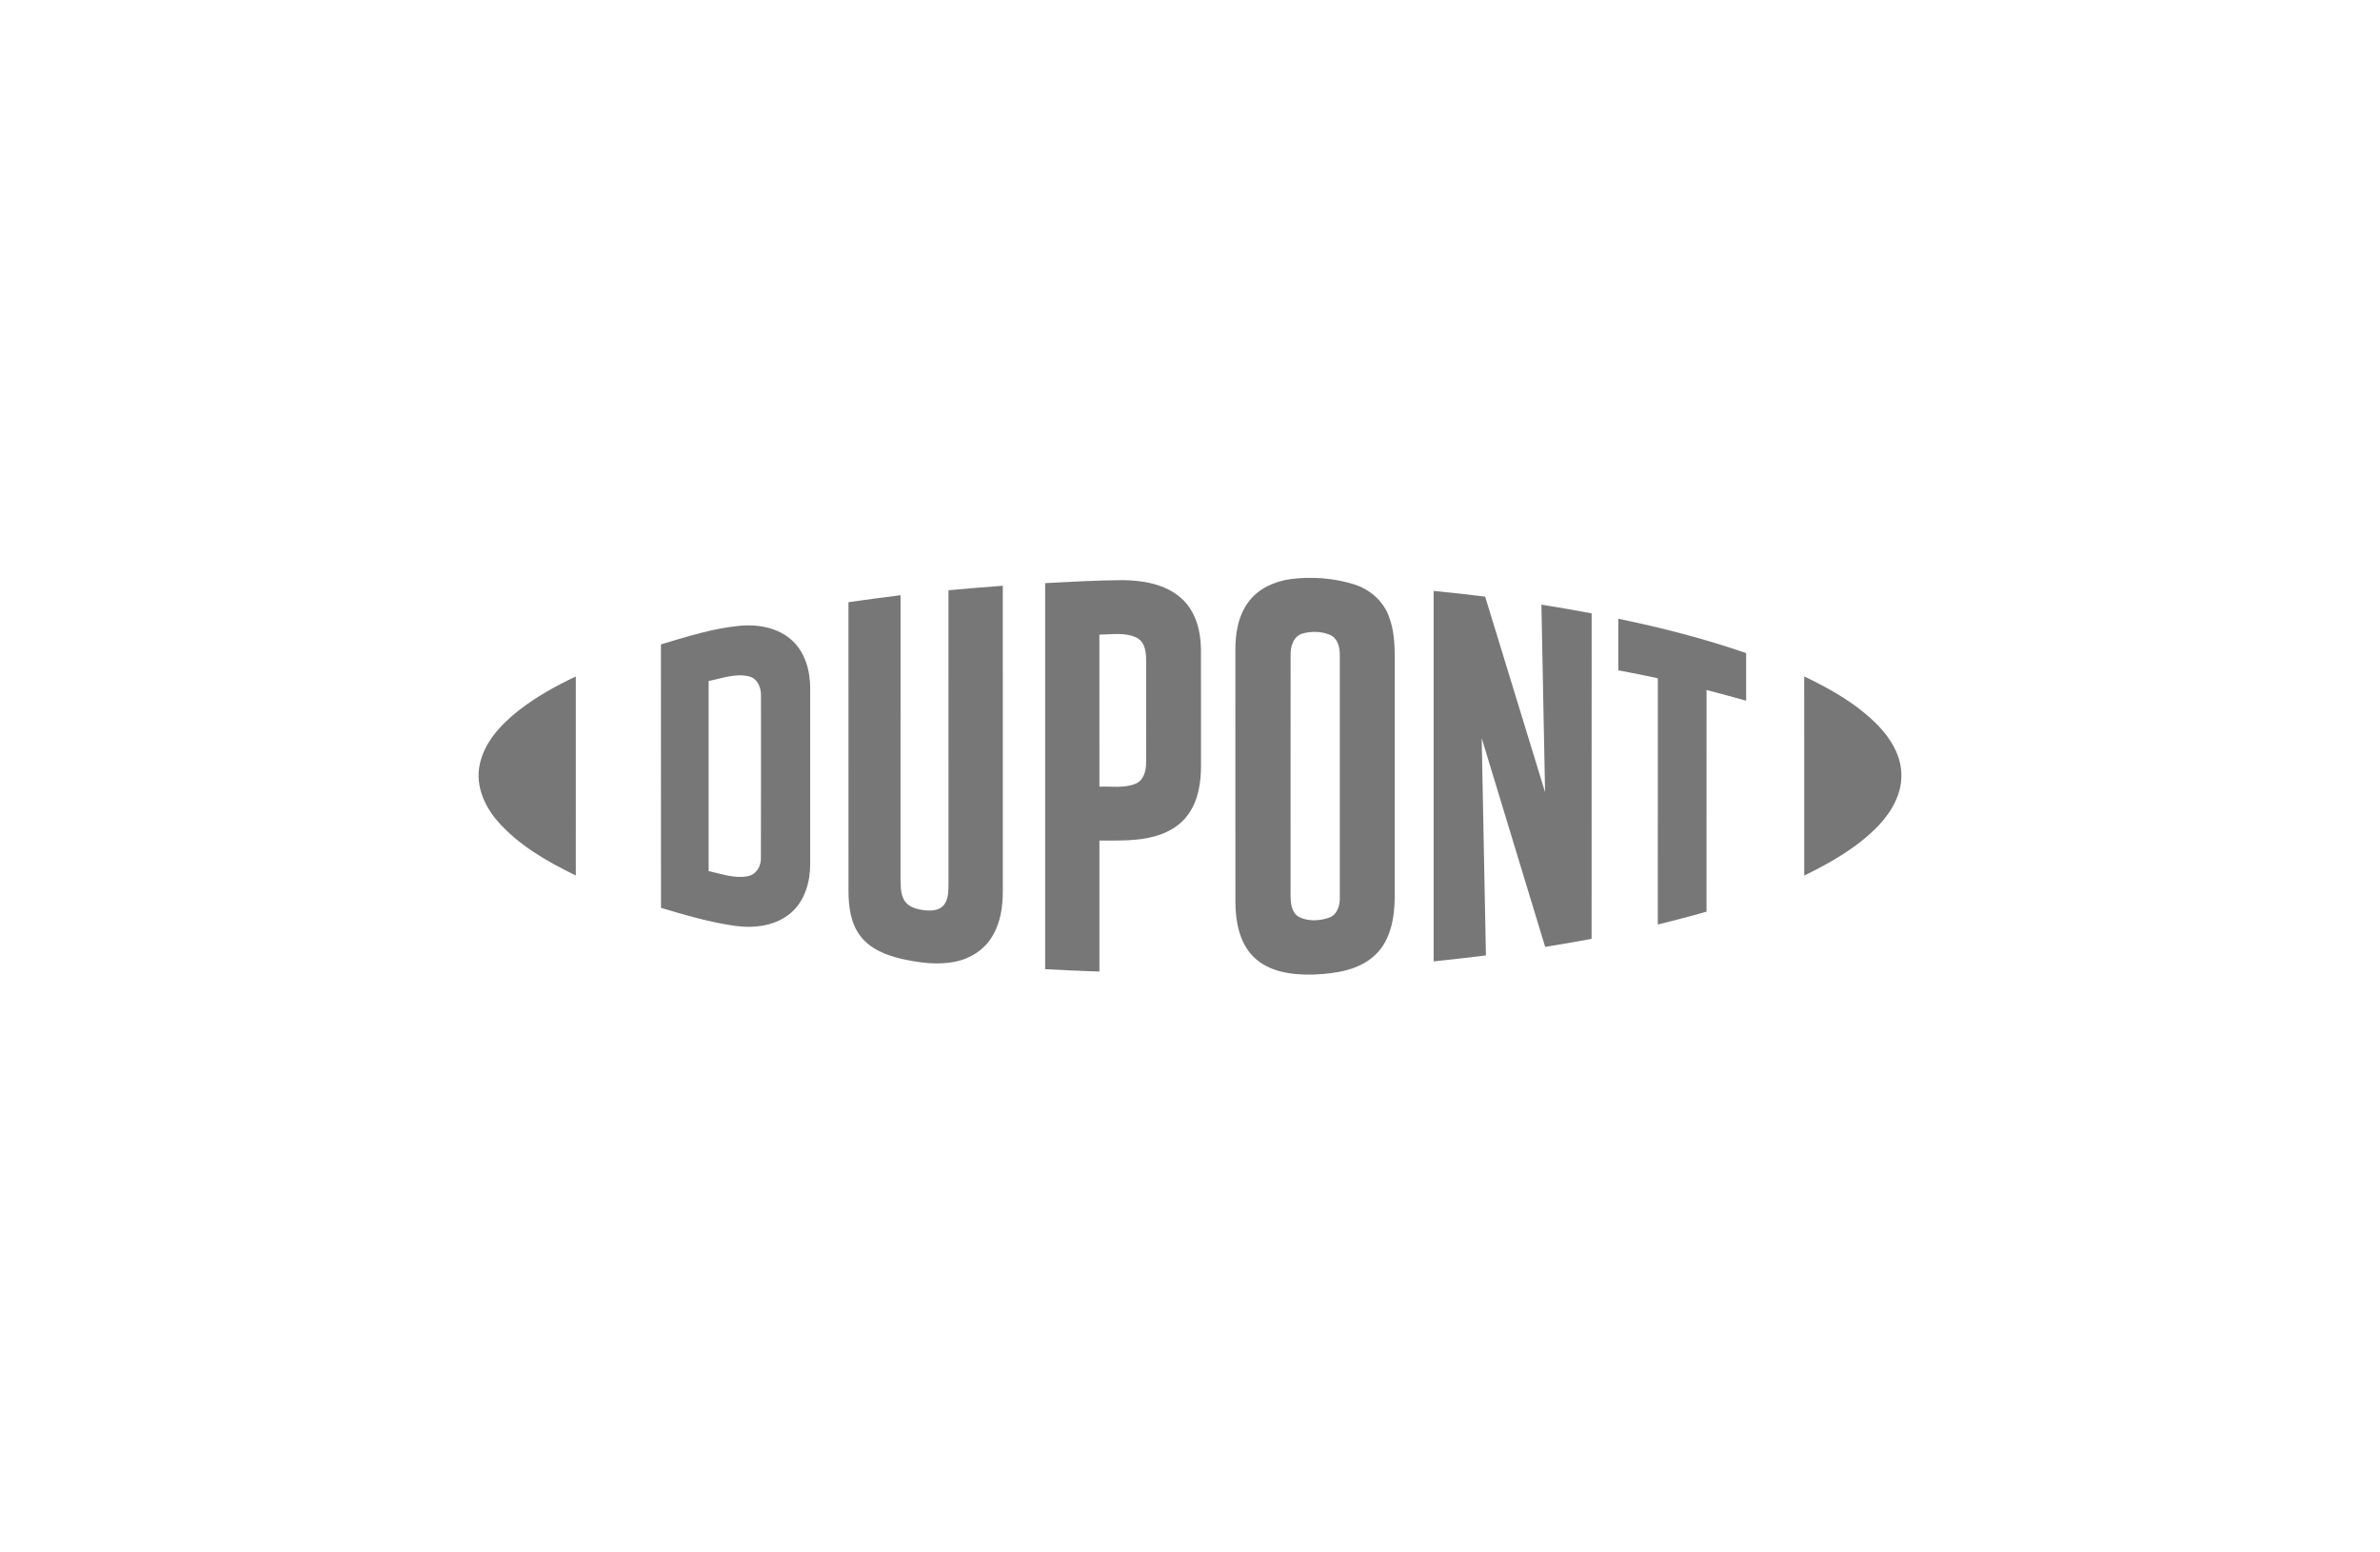 <?xml version="1.0" encoding="UTF-8"?> <svg xmlns="http://www.w3.org/2000/svg" id="a" viewBox="0 0 184 120"><path d="m99.75,44.767c1.63-.216,3.321-.092,4.895.391,1.252.378,2.339,1.319,2.762,2.573.362.977.418,2.032.423,3.064-.003,6.192.003,12.384-.003,18.575-.018,1.558-.3,3.277-1.471,4.409-1.242,1.213-3.072,1.474-4.732,1.55-1.659.053-3.519-.158-4.745-1.397-1.087-1.113-1.36-2.738-1.37-4.233-.008-6.463-.003-12.929-.003-19.392-.008-1.318.205-2.713,1.024-3.789.753-1.024,1.988-1.575,3.22-1.751h0Zm.971,4.199h0c-.724.195-.964,1.003-.942,1.672-.01,6.187-.002,12.376-.003,18.564.005.598.06,1.334.636,1.67.701.365,1.575.32,2.31.074.66-.213.89-.963.858-1.593,0-6.242.003-12.485,0-18.727.008-.586-.158-1.281-.743-1.544-.659-.287-1.431-.302-2.116-.116Z" fill="#777" fill-rule="evenodd"></path><path d="m80.8,45.075c1.983-.105,3.967-.216,5.952-.231,1.599.01,3.321.294,4.558,1.384,1.103.971,1.517,2.486,1.536,3.91.011,3.019,0,6.037.005,9.056.002,1.284-.205,2.633-.951,3.71-.602.882-1.57,1.452-2.586,1.731-1.402.402-2.875.331-4.317.338v10.127c-1.4-.044-2.797-.108-4.196-.184-.005-9.946-.005-19.893,0-29.84h0Zm4.194,3.979h0c.003,3.918,0,7.838.002,11.756.937-.044,1.935.145,2.821-.241.63-.275.796-1.022.79-1.644.011-2.549,0-5.099.006-7.647-.002-.695-.008-1.568-.693-1.961-.9-.468-1.954-.268-2.926-.263Z" fill="#777" fill-rule="evenodd"></path><path d="m73.329,45.626c1.397-.133,2.797-.244,4.198-.347.002,7.867,0,15.734.002,23.601.003,1.21-.179,2.466-.825,3.513-.611,1.029-1.699,1.718-2.862,1.946-1.376.278-2.789.077-4.143-.22-1.194-.279-2.428-.767-3.19-1.775-.746-.985-.909-2.268-.911-3.468-.003-7.442-.002-14.884-.002-22.328,1.341-.2,2.684-.365,4.028-.538,0,7.245.003,14.489-.002,21.734.015.615-.034,1.282.281,1.84.308.52.947.699,1.51.769.538.07,1.202.057,1.57-.409.333-.439.339-1.018.347-1.542-.003-7.591,0-15.183-.002-22.776Z" fill="#777" fill-rule="evenodd"></path><path d="m110.835,45.677c1.329.131,2.658.275,3.984.444,1.539,5.039,3.088,10.076,4.632,15.114-.087-4.832-.192-9.665-.283-14.497,1.299.203,2.592.434,3.884.675-.008,8.387.002,16.774-.005,25.161-1.194.221-2.39.425-3.589.619-1.644-5.378-3.266-10.763-4.908-16.141.102,5.601.215,11.202.328,16.803-1.347.162-2.694.32-4.044.459.003-9.545.005-19.092,0-28.637Z" fill="#777" fill-rule="evenodd"></path><path d="m125.113,47.83c3.343.685,6.654,1.542,9.883,2.652-.003,1.226-.003,2.453,0,3.681-1.021-.279-2.038-.565-3.061-.829-.003,5.713.002,11.423-.002,17.136-1.248.36-2.507.682-3.766.995.006-6.346.003-12.69.002-19.035-1.016-.22-2.035-.425-3.056-.612,0-1.329-.002-2.659,0-3.988Z" fill="#777" fill-rule="evenodd"></path><path d="m51.1,49.809c2.001-.598,4.012-1.239,6.1-1.439,1.415-.126,2.959.144,4.036,1.134,1.018.932,1.403,2.356,1.4,3.699.003,4.525.002,9.051,0,13.576.006,1.379-.407,2.851-1.483,3.779-1.165,1.011-2.818,1.216-4.299,1.014-1.959-.27-3.863-.833-5.753-1.395,0-6.79,0-13.578-.002-20.368h0Zm3.686,2.831h0c-.002,4.897-.002,9.795,0,14.694.987.216,2.0.591,3.019.397.667-.121,1.053-.801,1.021-1.442.016-4.143.003-8.285.006-12.428.034-.638-.225-1.395-.908-1.573-1.05-.266-2.112.15-3.138.352Z" fill="#777" fill-rule="evenodd"></path><path d="m40.148,54.879c1.345-1.037,2.838-1.867,4.37-2.589-.003,5.128,0,10.256-.002,15.384-2.23-1.085-4.456-2.35-6.095-4.253-.982-1.151-1.646-2.692-1.352-4.225.336-1.812,1.68-3.217,3.078-4.317Z" fill="#777" fill-rule="evenodd"></path><path d="m139.485,52.286c2.08.993,4.13,2.161,5.746,3.828.953,1.006,1.735,2.288,1.765,3.711.058,1.496-.732,2.881-1.723,3.946-1.618,1.706-3.691,2.888-5.785,3.907-.005-5.131,0-10.261-.003-15.392Z" fill="#777" fill-rule="evenodd"></path></svg> 